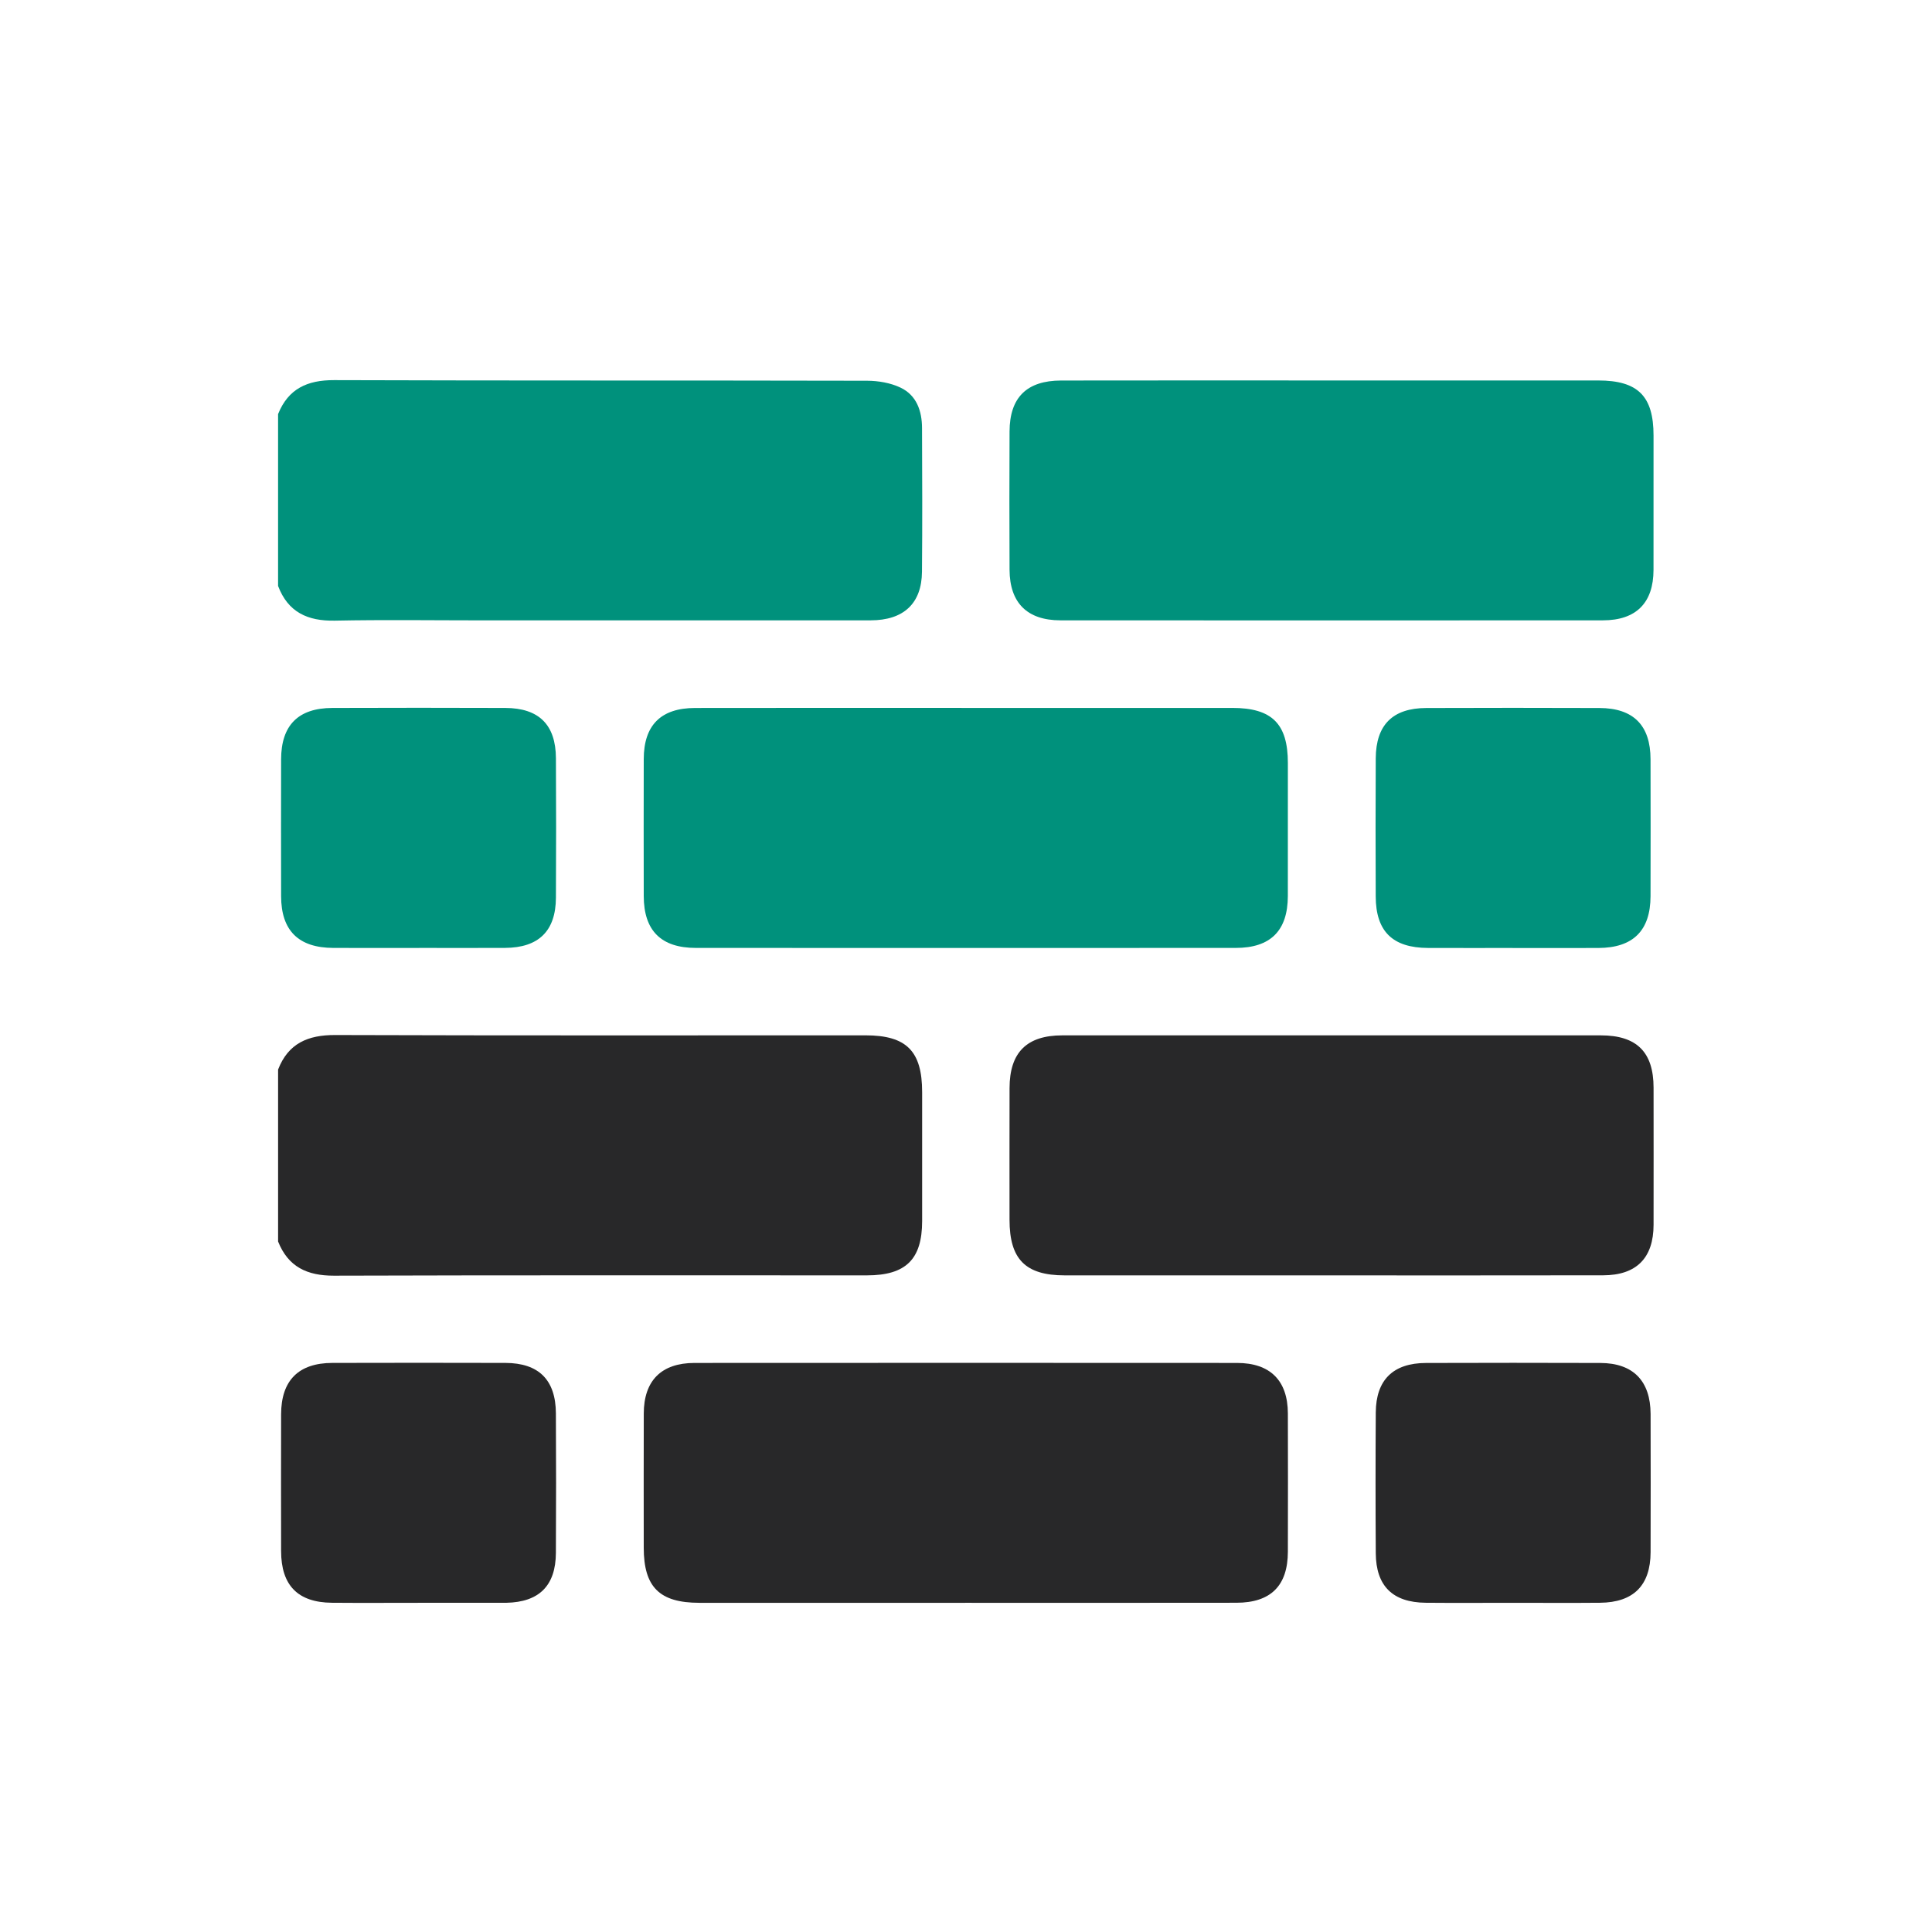 <?xml version="1.0" encoding="UTF-8"?><svg id="a" xmlns="http://www.w3.org/2000/svg" viewBox="0 0 70 70"><defs><style>.b{fill:#282829;}.c{fill:#00917c;}</style></defs><path class="c" d="M10.076,15.002c.369-.917,1.057-1.232,2.028-1.229,6.438,.022,12.876,.007,19.313,.022,.407,.001,.849,.077,1.212,.25,.581,.277,.776,.845,.778,1.465,.007,1.735,.014,3.47-.002,5.205-.01,1.151-.665,1.76-1.861,1.761-4.686,.003-9.373,.001-14.059,.001-1.784,0-3.568-.026-5.351,.01-.986,.02-1.698-.304-2.059-1.257v-6.229Z"/><path class="b" d="M10.076,38.752c.367-.948,1.08-1.254,2.065-1.251,6.405,.021,12.811,.011,19.216,.011,1.487,0,2.054,.569,2.054,2.061,.001,1.557,.002,3.114-0,4.67-.002,1.386-.59,1.965-1.999,1.966-6.438,.001-12.876-.009-19.313,.011-.97,.003-1.658-.319-2.023-1.238v-6.229Z"/><path class="b" d="M34.97,58.073c-3.211,0-6.422,.001-9.633-0-1.44-.001-2.012-.569-2.013-1.994-.001-1.622-.004-3.244,.001-4.865,.003-1.193,.638-1.831,1.839-1.832,6.552-.004,13.104-.004,19.656-0,1.201,.001,1.838,.638,1.842,1.829,.005,1.67,.004,3.341,0,5.011-.003,1.23-.617,1.847-1.864,1.849-3.276,.006-6.552,.002-9.828,.002Z"/><path class="c" d="M48.274,13.785c3.211-0,6.422-.001,9.633,0,1.439,.001,2.004,.566,2.004,1.997,0,1.622,.002,3.243-.001,4.865-.002,1.196-.629,1.829-1.835,1.829-6.552,.004-13.104,.004-19.655-0-1.202-.001-1.836-.633-1.842-1.831-.008-1.67-.007-3.341-0-5.011,.005-1.232,.621-1.844,1.869-1.847,3.276-.006,6.552-.002,9.828-.002Z"/><path class="c" d="M35.016,25.649c3.211-0,6.422-.001,9.633,0,1.437,.001,2.013,.573,2.013,1.997,.001,1.606,.002,3.211-.001,4.817-.002,1.256-.625,1.882-1.888,1.882-6.519,.003-13.039,.003-19.558,0-1.264-0-1.888-.626-1.891-1.879-.003-1.654-.004-3.308,0-4.963,.003-1.23,.621-1.85,1.863-1.852,3.276-.006,6.552-.002,9.828-.002Z"/><path class="b" d="M48.255,46.209c-3.227,0-6.455,.001-9.682-0-1.42-.001-1.996-.584-1.996-2.017-.001-1.589-.003-3.179,.001-4.768,.003-1.291,.62-1.91,1.911-1.911,6.503-.002,13.006-.002,19.51-0,1.305,0,1.912,.607,1.913,1.899,.001,1.654,.003,3.308-0,4.963-.002,1.203-.618,1.829-1.828,1.832-3.276,.007-6.552,.002-9.828,.003Z"/><path class="c" d="M15.188,34.346c-1.037,0-2.074,.003-3.111-.001-1.262-.005-1.89-.627-1.892-1.876-.003-1.653-.004-3.305,0-4.958,.003-1.233,.619-1.856,1.854-1.861,2.09-.007,4.18-.008,6.27,0,1.219,.005,1.827,.609,1.833,1.822,.009,1.685,.01,3.37-0,5.055-.007,1.206-.625,1.81-1.843,1.817-1.037,.006-2.074,.001-3.111,.001Z"/><path class="c" d="M54.801,34.347c-1.021,0-2.041,.003-3.062-.001-1.282-.005-1.889-.598-1.894-1.864-.007-1.669-.008-3.338,.001-5.006,.007-1.214,.613-1.819,1.831-1.824,2.09-.008,4.18-.007,6.27-0,1.236,.004,1.853,.627,1.855,1.859,.004,1.653,.004,3.305,0,4.958-.003,1.249-.631,1.873-1.891,1.878-1.037,.004-2.074,.001-3.111,.001Z"/><path class="b" d="M15.136,58.073c-1.037-0-2.074,.007-3.111-.002-1.233-.011-1.838-.629-1.84-1.871-.003-1.653-.004-3.305,0-4.958,.003-1.227,.631-1.858,1.857-1.861,2.09-.005,4.18-.006,6.27,0,1.21,.004,1.823,.615,1.829,1.829,.009,1.685,.01,3.37-0,5.055-.007,1.19-.609,1.784-1.798,1.807-.032,.001-.065,0-.097,0-1.037,0-2.074,0-3.111-0Z"/><path class="b" d="M54.814,58.073c-1.053,0-2.106,.008-3.159-.002-1.196-.012-1.801-.608-1.808-1.794-.011-1.701-.011-3.402,0-5.103,.008-1.179,.63-1.787,1.818-1.791,2.106-.007,4.212-.007,6.319,0,1.188,.004,1.816,.649,1.82,1.849,.004,1.669,.005,3.337-0,5.006-.004,1.204-.618,1.821-1.829,1.833-1.053,.01-2.106,.002-3.159,.002Z"/></svg>